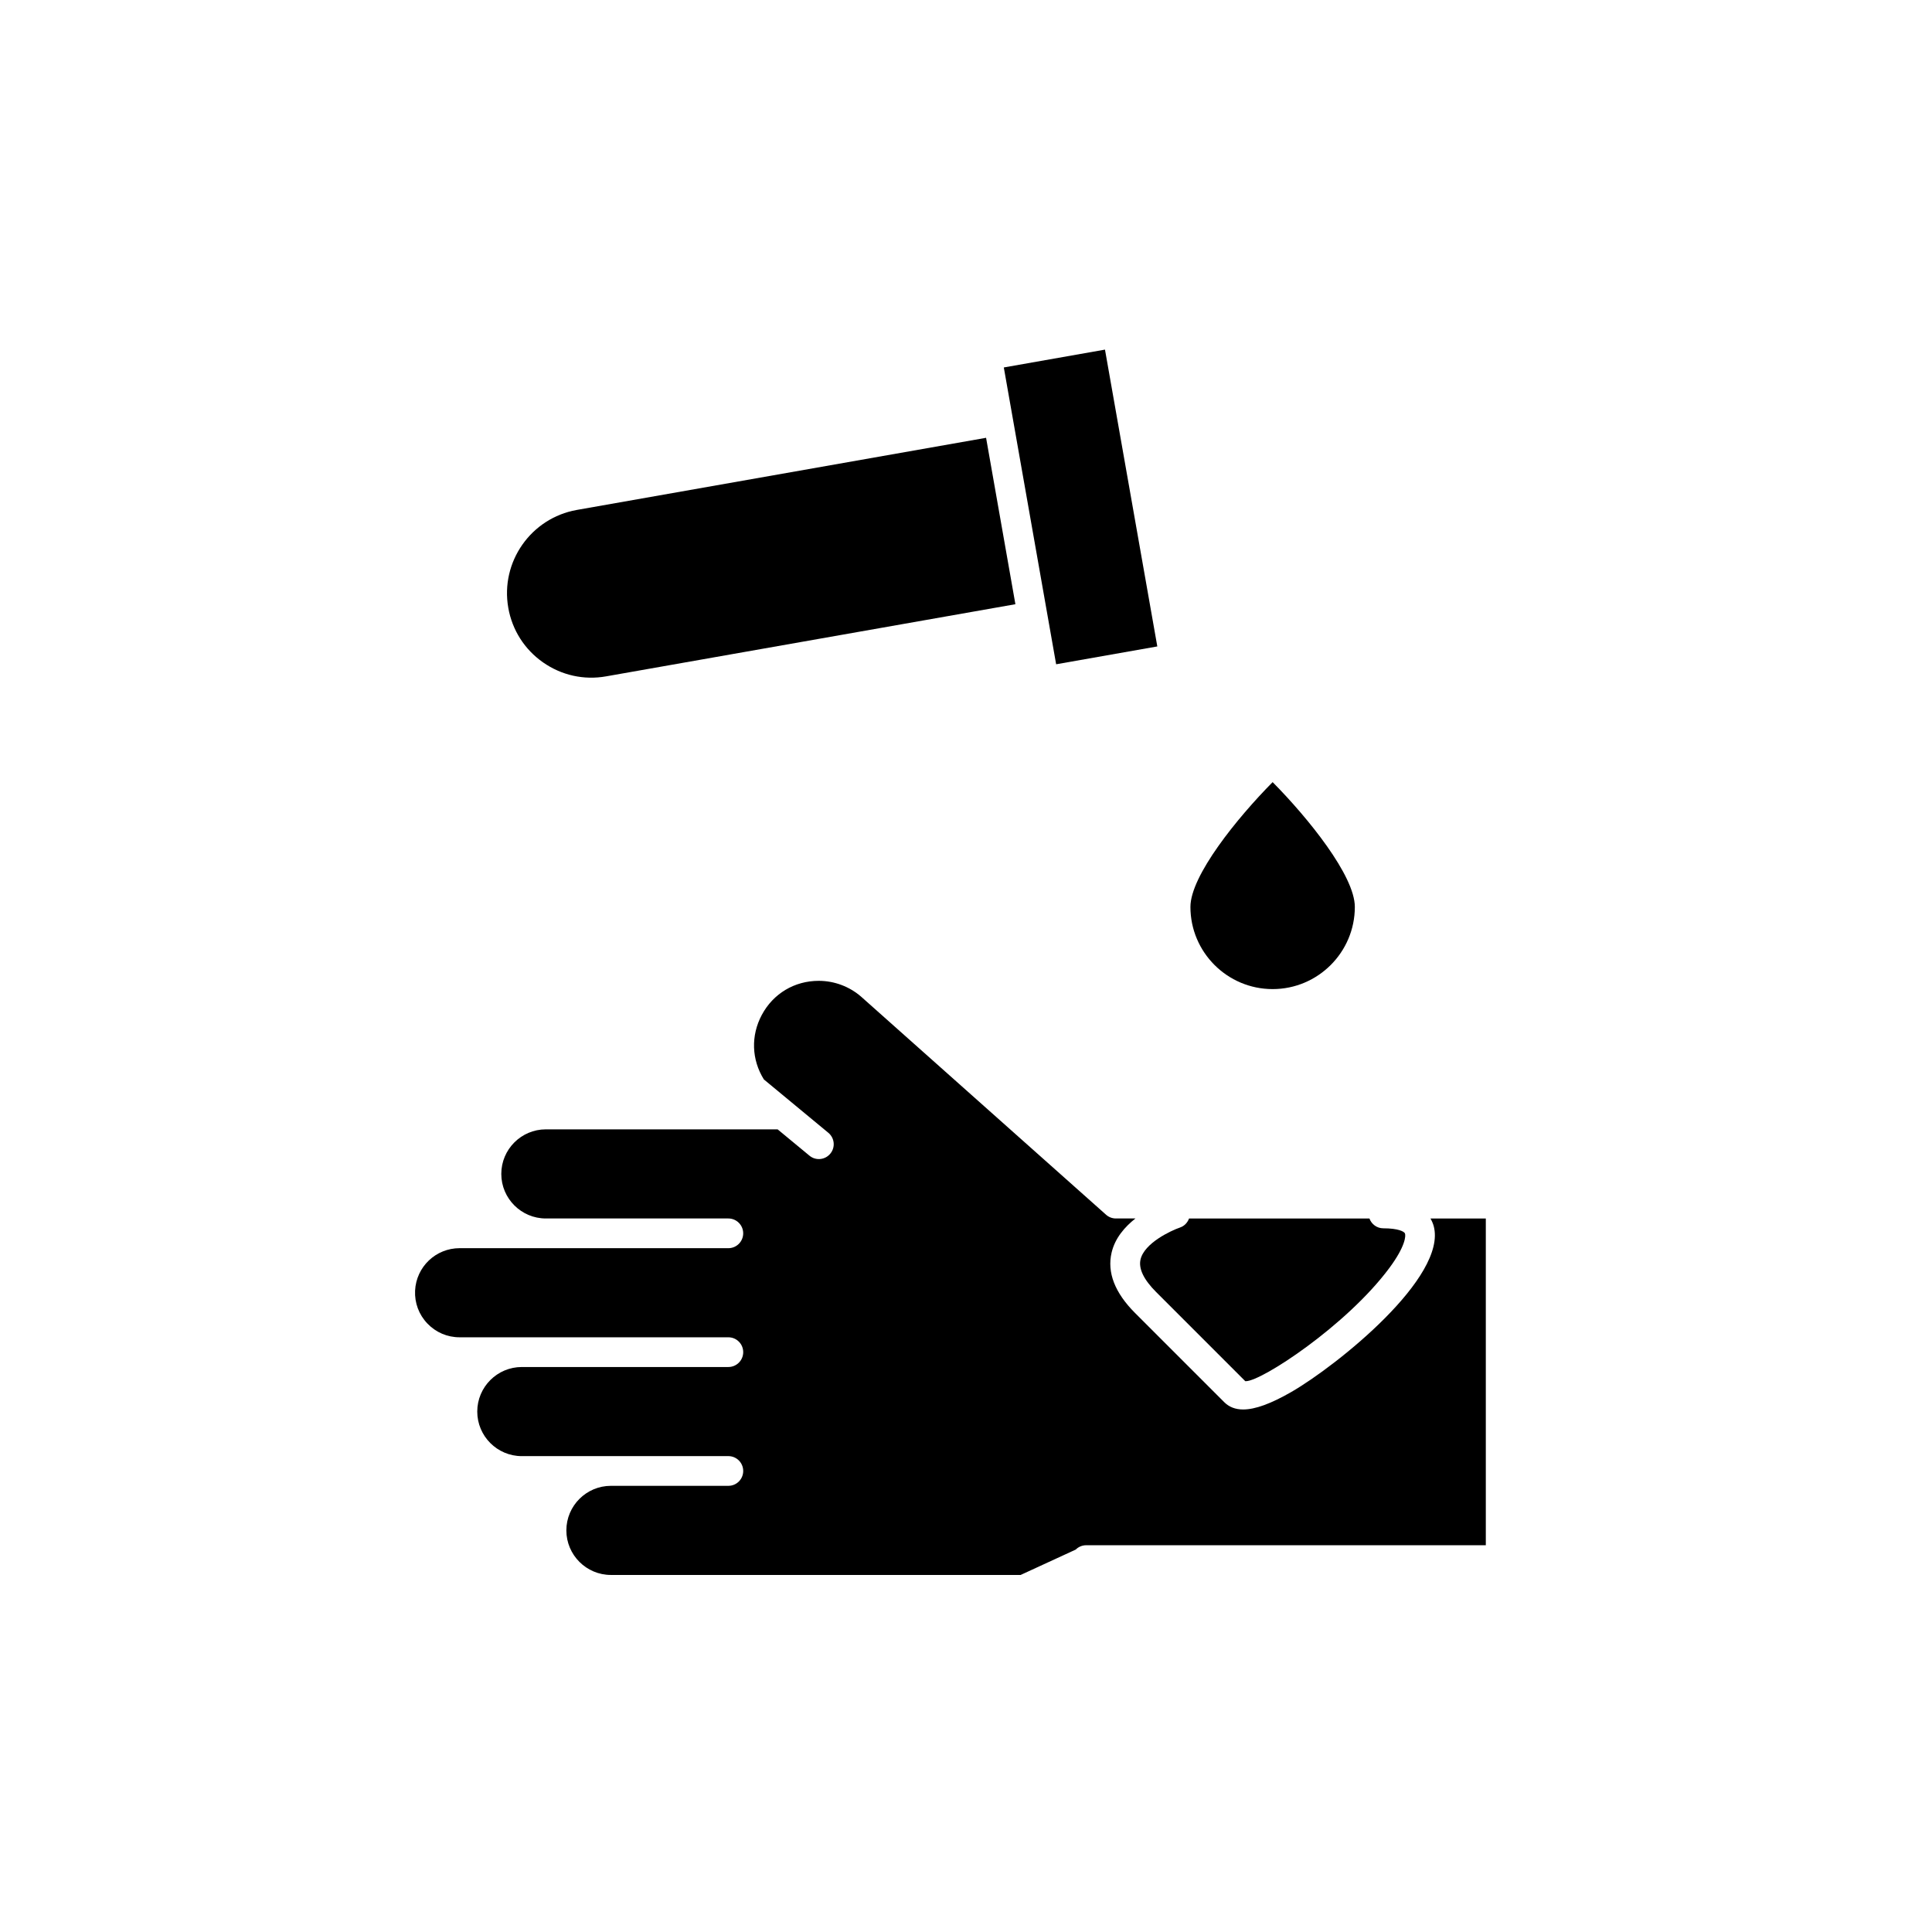 <?xml version="1.0" encoding="UTF-8"?>
<!-- Uploaded to: ICON Repo, www.iconrepo.com, Generator: ICON Repo Mixer Tools -->
<svg fill="#000000" width="800px" height="800px" version="1.1" viewBox="144 144 512 512" xmlns="http://www.w3.org/2000/svg">
 <g>
  <path d="m456.73 469.3c-2.391 0.816-9.457 4.106-10.477 8.465-0.562 2.422 0.832 5.328 4.137 8.641l23.617 23.617c0.047 0.008 0.102 0.008 0.152 0.008 4.211 0 26.715-14.789 37.984-29.934 4.32-5.797 4.465-8.648 4.168-9.262-0.23-0.453-1.723-1.32-5.727-1.32-1.699 0-3.117-1.09-3.668-2.598h-47.805c-0.402 1.074-1.211 1.988-2.383 2.383z"/>
  <path d="m523.95 468.94c3.613 13.477-25.523 36.891-37.723 43.941-5.383 3.098-9.578 4.644-12.777 4.644-2.074 0-3.734-0.652-5.019-1.938l-23.617-23.617c-5.375-5.375-7.465-10.762-6.227-16.027 0.91-3.863 3.504-6.816 6.316-9.035h-5.18c-0.969 0-1.898-0.355-2.613-1l-64.898-57.773c-3.098-2.695-7.102-4.203-11.246-4.203-6.418 0-12.055 3.375-15.082 9.031-2.938 5.496-2.723 11.855 0.555 17.105l17.074 14.129c1.676 1.383 1.914 3.867 0.523 5.535-1.383 1.684-3.867 1.922-5.535 0.523l-8.422-6.965h-61.422c-6.512 0-11.809 5.297-11.809 11.809 0 6.512 5.297 11.809 11.809 11.809h48.359c2.176 0 3.938 1.762 3.938 3.938 0 2.176-1.762 3.938-3.938 3.938h-48.359l-22.855-0.004c-6.312 0-11.492 4.941-11.801 11.246-0.152 3.25 1 6.352 3.25 8.711 2.254 2.363 5.293 3.66 8.551 3.66h71.219c2.176 0 3.938 1.762 3.938 3.938 0 2.176-1.762 3.938-3.938 3.938h-54.734c-6.512 0-11.809 5.297-11.809 11.809s5.297 11.809 11.809 11.809h23.617l7.5-0.004h23.617c2.176 0 3.938 1.762 3.938 3.938s-1.762 3.938-3.938 3.938h-31.121c-6.512 0-11.809 5.297-11.809 11.809 0 6.512 5.297 11.809 11.809 11.809h108.58l14.59-6.719c0.742-0.742 1.738-1.156 2.785-1.156h105.9v-86.594h-14.664c0.383 0.68 0.68 1.367 0.859 2.031z"/>
  <path d="m481.26 406.12c12.016 0 21.785-9.77 21.785-21.777 0-8.273-12.414-23.609-21.785-33.07-9.371 9.465-21.785 24.801-21.785 33.07 0 12.008 9.77 21.777 21.785 21.777z"/>
  <path d="m410.02 241.38 26.812-4.727 13.867 78.66-26.812 4.727z"/>
  <path d="m278.7 305.08c1.039 5.887 4.305 11.023 9.203 14.453 4.898 3.43 10.84 4.758 16.727 3.707l108.46-19.117-7.769-44.102-108.46 19.117c-12.156 2.156-20.305 13.785-18.16 25.941z"/>
 </g>
</svg>